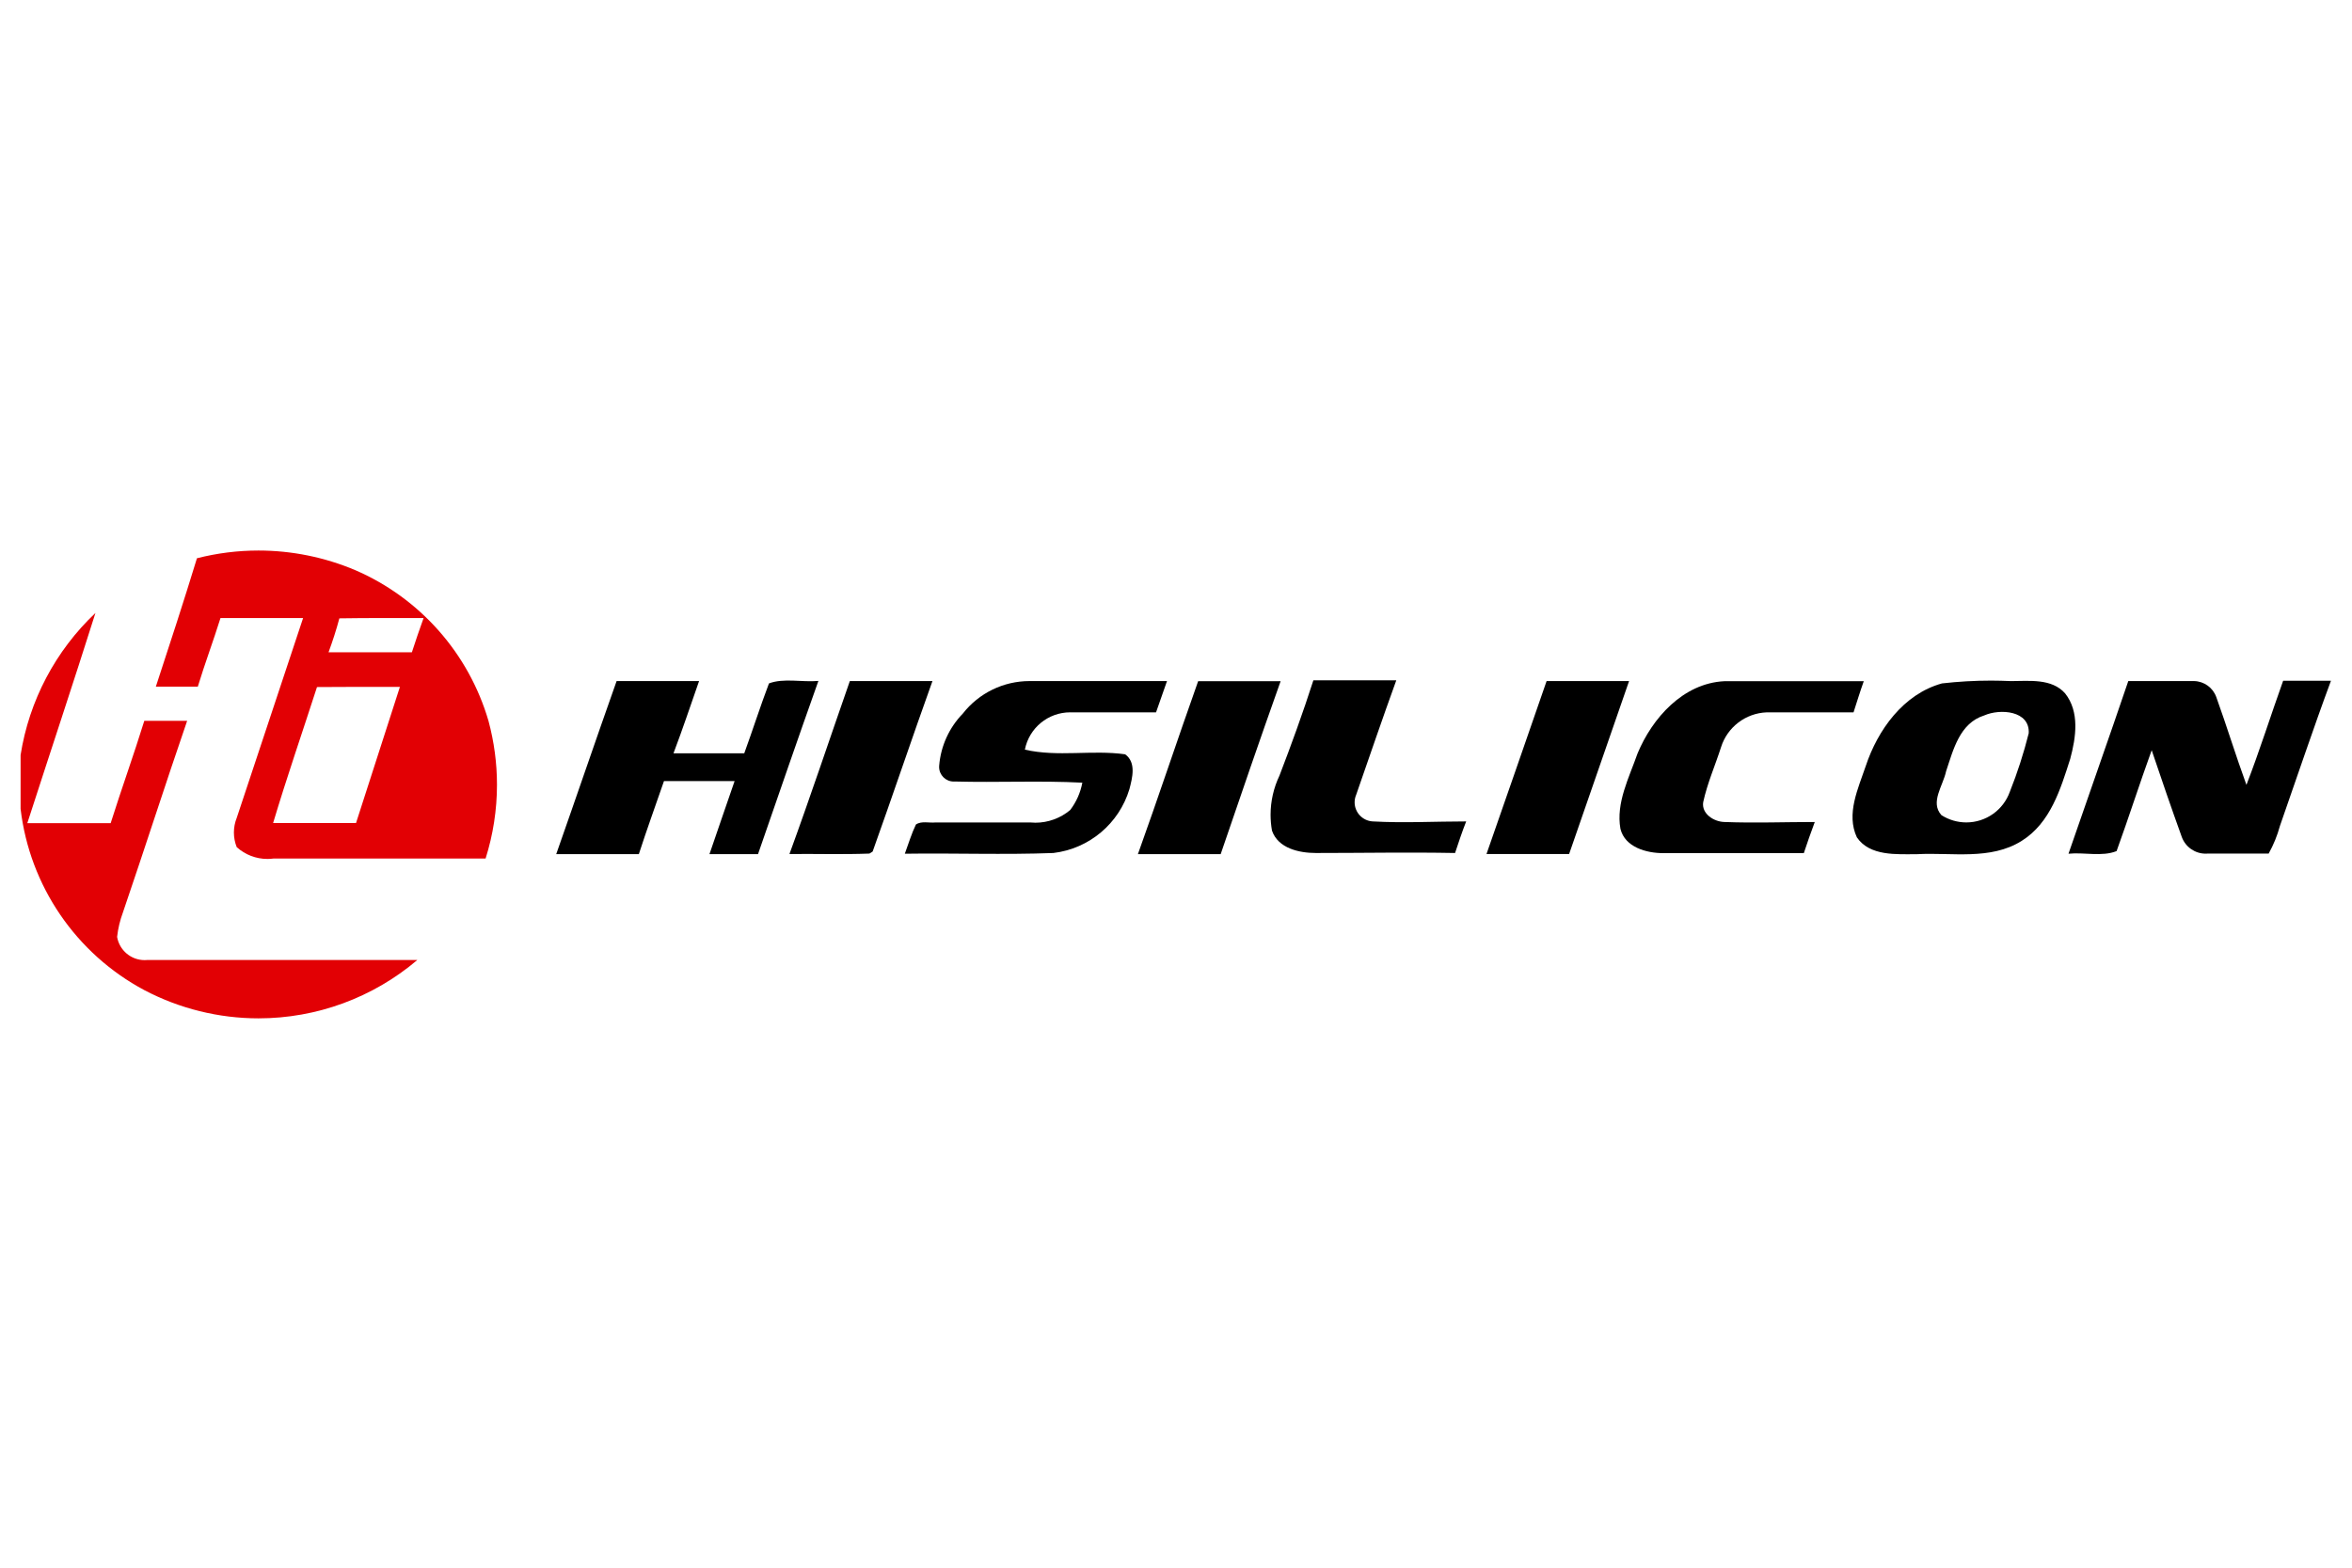 <?xml version="1.0" encoding="UTF-8"?>
<!DOCTYPE svg PUBLIC "-//W3C//DTD SVG 1.1//EN" "http://www.w3.org/Graphics/SVG/1.1/DTD/svg11.dtd">
<!-- Creator: CorelDRAW 2020 (64-Bit) -->
<svg xmlns="http://www.w3.org/2000/svg" xml:space="preserve" width="300mm" height="200mm" version="1.1" style="shape-rendering:geometricPrecision; text-rendering:geometricPrecision; image-rendering:optimizeQuality; fill-rule:evenodd; clip-rule:evenodd"
viewBox="0 0 30000 20000"
 xmlns:xlink="http://www.w3.org/1999/xlink"
 xmlns:xodm="http://www.corel.com/coreldraw/odm/2003"
 data-name="å¾å± 1">
 <defs>
  <style type="text/css">
   <![CDATA[
    .fil1 {fill:black;fill-rule:nonzero}
    .fil0 {fill:#E20004;fill-rule:nonzero}
   ]]>
  </style>
 </defs>
 <g id="图层_x0020_1">
  <g id="hisilicon">
   <path class="fil0" d="M2511.98 7122.11c255.95,-65.33 520.34,-98.62 784.72,-98.62 423.48,0 843.48,85.17 1233.3,249.68 825.01,355.89 1449.47,1062.08 1700.94,1924.77 71.47,265.42 108.06,539.11 108.06,813.91 0,319.04 -49.18,636.94 -145.24,941.12 -902.72,0 -1805.43,0 -2706.29,0 -25.4,3.46 -51.19,5.16 -76.85,5.16 -144.54,0 -284.01,-53.66 -391.28,-150.52 -23.74,-59.32 -35.99,-122.65 -35.99,-186.54 0,-63.89 12.25,-127.22 35.95,-186.51 282.25,-850.48 564.51,-1700.36 846.76,-2549.6l-1053.79 0c-91.39,292.82 -199.56,580.05 -289.09,874.74l-535.29 -0.01c177.18,-540.88 356.24,-1087.36 524.09,-1637.58zm1816.64 766.57c-39.17,147.34 -85.8,290.96 -138.03,432.71 354.38,0 708.75,0 1063.12,0 46.63,-145.48 96.99,-290.96 149.22,-436.43 -358.11,0 -716.21,-1.87 -1074.31,3.72zm-285.37 876.61c-186.51,578.19 -386.08,1154.52 -559.54,1734.56 352.51,0 705.02,0 1057.52,0 186.51,-578.19 373.03,-1158.23 559.54,-1736.43 -361.83,-1.86 -706.87,0 -1057.52,1.87z"/>
   <path class="fil0" d="M262.65 9632.57c108.7,-693.29 445.09,-1330.84 954.89,-1812.78 -283.45,897.01 -581.86,1792.26 -869.1,2681.93l1063.12 0c138.03,-438.3 294.69,-871.01 428.98,-1305.58 186.51,0 363.7,0 546.48,0 -279.76,813.19 -540.88,1630.11 -818.78,2443.31 -37.55,100.81 -62.74,206.33 -74.54,313.28 29.27,171.01 177.56,296.09 351.06,296.09 10.39,0 20.87,-0.52 31.22,-1.39 1148.92,0 2297.84,0 3446.75,0 -565.05,480.4 -1283.33,744.27 -2025.28,744.27 -507.5,0 -1008.11,-124.11 -1456.8,-360.09 -872.37,-465.59 -1462.58,-1330.42 -1578.11,-2312.62l0.11 -686.42z"/>
   <path class="fil1" d="M7864.89 8688.82l1051.93 0c-108.18,307.74 -210.76,617.35 -326.4,921.37l902.73 0c108.18,-296.56 203.29,-596.84 315.21,-891.53 186.51,-70.87 423.38,-13.05 630.41,-31.71 -263,738.59 -514.79,1473.45 -770.3,2210.17 -207.03,0 -414.06,0 -619.22,0 106.31,-307.74 210.76,-617.35 320.79,-932.56l-900.85 0c-106.32,307.74 -218.22,615.49 -320.8,932.56 -352.51,0 -703.15,0 -1053.79,0 255.52,-725.53 509.17,-1471.58 770.29,-2208.3z"/>
   <path class="fil1" d="M10069.46 10895.26c264.85,-723.67 512.92,-1469.72 770.3,-2206.44l1053.8 0c-259.25,721.8 -503.59,1451.07 -762.83,2174.73l-41.03 26.11c-339.47,13.06 -680.79,1.86 -1020.24,5.6z"/>
   <path class="fil1" d="M12281.5 9102.88c204.59,-261.24 518.24,-414.05 850.22,-414.05 0,0 0.26,0 0.26,0l1753.24 -0.01 -139.89 399.14c-358.11,0 -716.21,0 -1072.45,0 -7.29,-0.2 -14.85,-0.42 -22.19,-0.42 -281.77,0 -524.26,199.61 -578.36,476.06 419.65,96.98 857.96,0 1279.47,59.68 143.61,104.45 91.39,300.29 54.08,443.9 -132.38,440.34 -513.42,760.39 -969.85,815.02 -630.41,24.25 -1262.68,0 -1894.96,9.32 46.63,-126.82 85.8,-257.39 141.75,-373.02 72.74,-48.5 169.72,-16.79 251.79,-26.11 401,0 802.01,0 1203,0 22.7,2.24 45.79,3.42 68.7,3.42 162.43,0 319.9,-57.46 444.17,-161.94 78.09,-102.54 131.23,-222.1 154.79,-348.79 -540.88,-27.98 -1083.63,0 -1626.39,-14.92 -4.55,0.33 -9.19,0.52 -13.81,0.52 -102.99,0 -186.51,-83.53 -186.51,-186.51 0,-5.76 0.27,-11.59 0.79,-17.31 20.36,-249.53 127.49,-484.59 302.14,-663.97l0.01 -0.01z"/>
   <path class="fil1" d="M15282.49 8690.69l1051.92 0c-261.11,732.99 -512.91,1469.71 -764.7,2206.43 -352.51,0 -705.01,0 -1055.65,0 261.11,-725.53 507.3,-1471.58 768.43,-2206.43z"/>
   <path class="fil1" d="M16752.2 8679.5c352.51,0 705.02,0 1057.52,0 -175.32,483.06 -341.31,971.73 -511.04,1458.52 -13.35,30.66 -20.23,63.86 -20.23,97.33 0,129.72 101.48,236.9 231,243.97 397.27,22.38 794.54,0 1191.81,0 -52.22,132.43 -96.98,268.58 -141.75,402.87 -591.24,-11.19 -1184.35,0 -1775.59,0 -210.76,0 -481.2,-57.82 -559.54,-285.36 -11.85,-66.73 -17.92,-134.78 -17.92,-202.68 0,-172.52 38.82,-343.06 113.08,-498.61 151.03,-393.53 298.37,-798.26 432.66,-1216.04z"/>
   <path class="fil1" d="M19727.07 8688.82l1051.94 0c-256.15,739.83 -511.05,1475.31 -764.71,2206.44l-1053.79 0c255.52,-734.86 512.9,-1469.72 766.56,-2206.44z"/>
   <path class="fil1" d="M20887.18 9612.05c186.51,-449.49 580.05,-895.25 1106.01,-921.36 593.12,0 1186.22,0 1779.33,0 -46.63,130.55 -87.66,264.84 -130.56,397.27 -373.03,0 -746.04,0 -1107.88,0 -268.13,10.33 -501.07,188.06 -581.9,443.91 -74.6,233.14 -175.32,460.68 -227.55,701.28 -24.24,149.21 138.03,251.79 272.32,253.66 384.21,14.92 766.56,0 1150.78,0 -50.36,132.42 -95.13,264.85 -139.89,397.27 -596.83,0 -1195.55,0 -1792.38,0 -214.48,0 -488.66,-74.61 -546.48,-309.61 -59.71,-330.14 110.03,-652.81 218.2,-962.42z"/>
   <path class="fil1" d="M24770.37 8718.66c206.48,-23.51 417.15,-35.63 625.81,-35.63 84.13,0 168.95,2.7 252.41,6.06 233.14,0 520.37,-37.29 691.96,156.67 186.51,235.01 139.89,559.54 65.29,835.57 -123.11,384.22 -251.8,816.93 -619.23,1046.34 -397.27,249.92 -889.66,145.48 -1333.55,169.72 -261.12,0 -602.44,27.97 -768.44,-214.49 -139.89,-300.28 16.79,-622.95 113.77,-912.04 151.32,-455.36 477.71,-916.04 971.98,-1052.2zm539.01 408.46c-315.21,98.85 -395.4,440.17 -486.79,712.48 -39.17,186.51 -207.03,395.41 -59.69,559.54 94.82,60.65 205.13,92.96 317.74,92.96 249.18,0 471.44,-156.78 555.12,-391.43 96.42,-241.56 177.3,-492.95 240.69,-745.79 16.72,-289.31 -363.77,-317.29 -567.07,-227.76z"/>
   <path class="fil1" d="M27146.53 8688.82c279.77,0 559.53,0 839.3,0 127.94,2.8 240.88,84.55 283.48,205.19 134.29,373.03 248.06,746.05 384.22,1119.07 169.72,-438.3 309.61,-885.93 468.14,-1327.96l609.92 -0.03c-227.55,613.62 -434.58,1234.71 -650.93,1852.06 -33.39,122.74 -81.76,241.36 -143.57,352.51 -259.25,0 -518.51,0 -775.89,0 -9.2,0.73 -18.47,1.16 -27.67,1.16 -135.78,0 -257.25,-84.59 -304.36,-211.93 -134.29,-373.03 -259.25,-736.73 -384.22,-1107.89 -154.8,427.11 -292.82,859.83 -447.63,1286.94 -186.51,74.61 -412.2,13.05 -613.63,33.57 251.8,-731.11 512.91,-1465.97 762.84,-2202.69z"/>
  </g>
 </g>
</svg>

